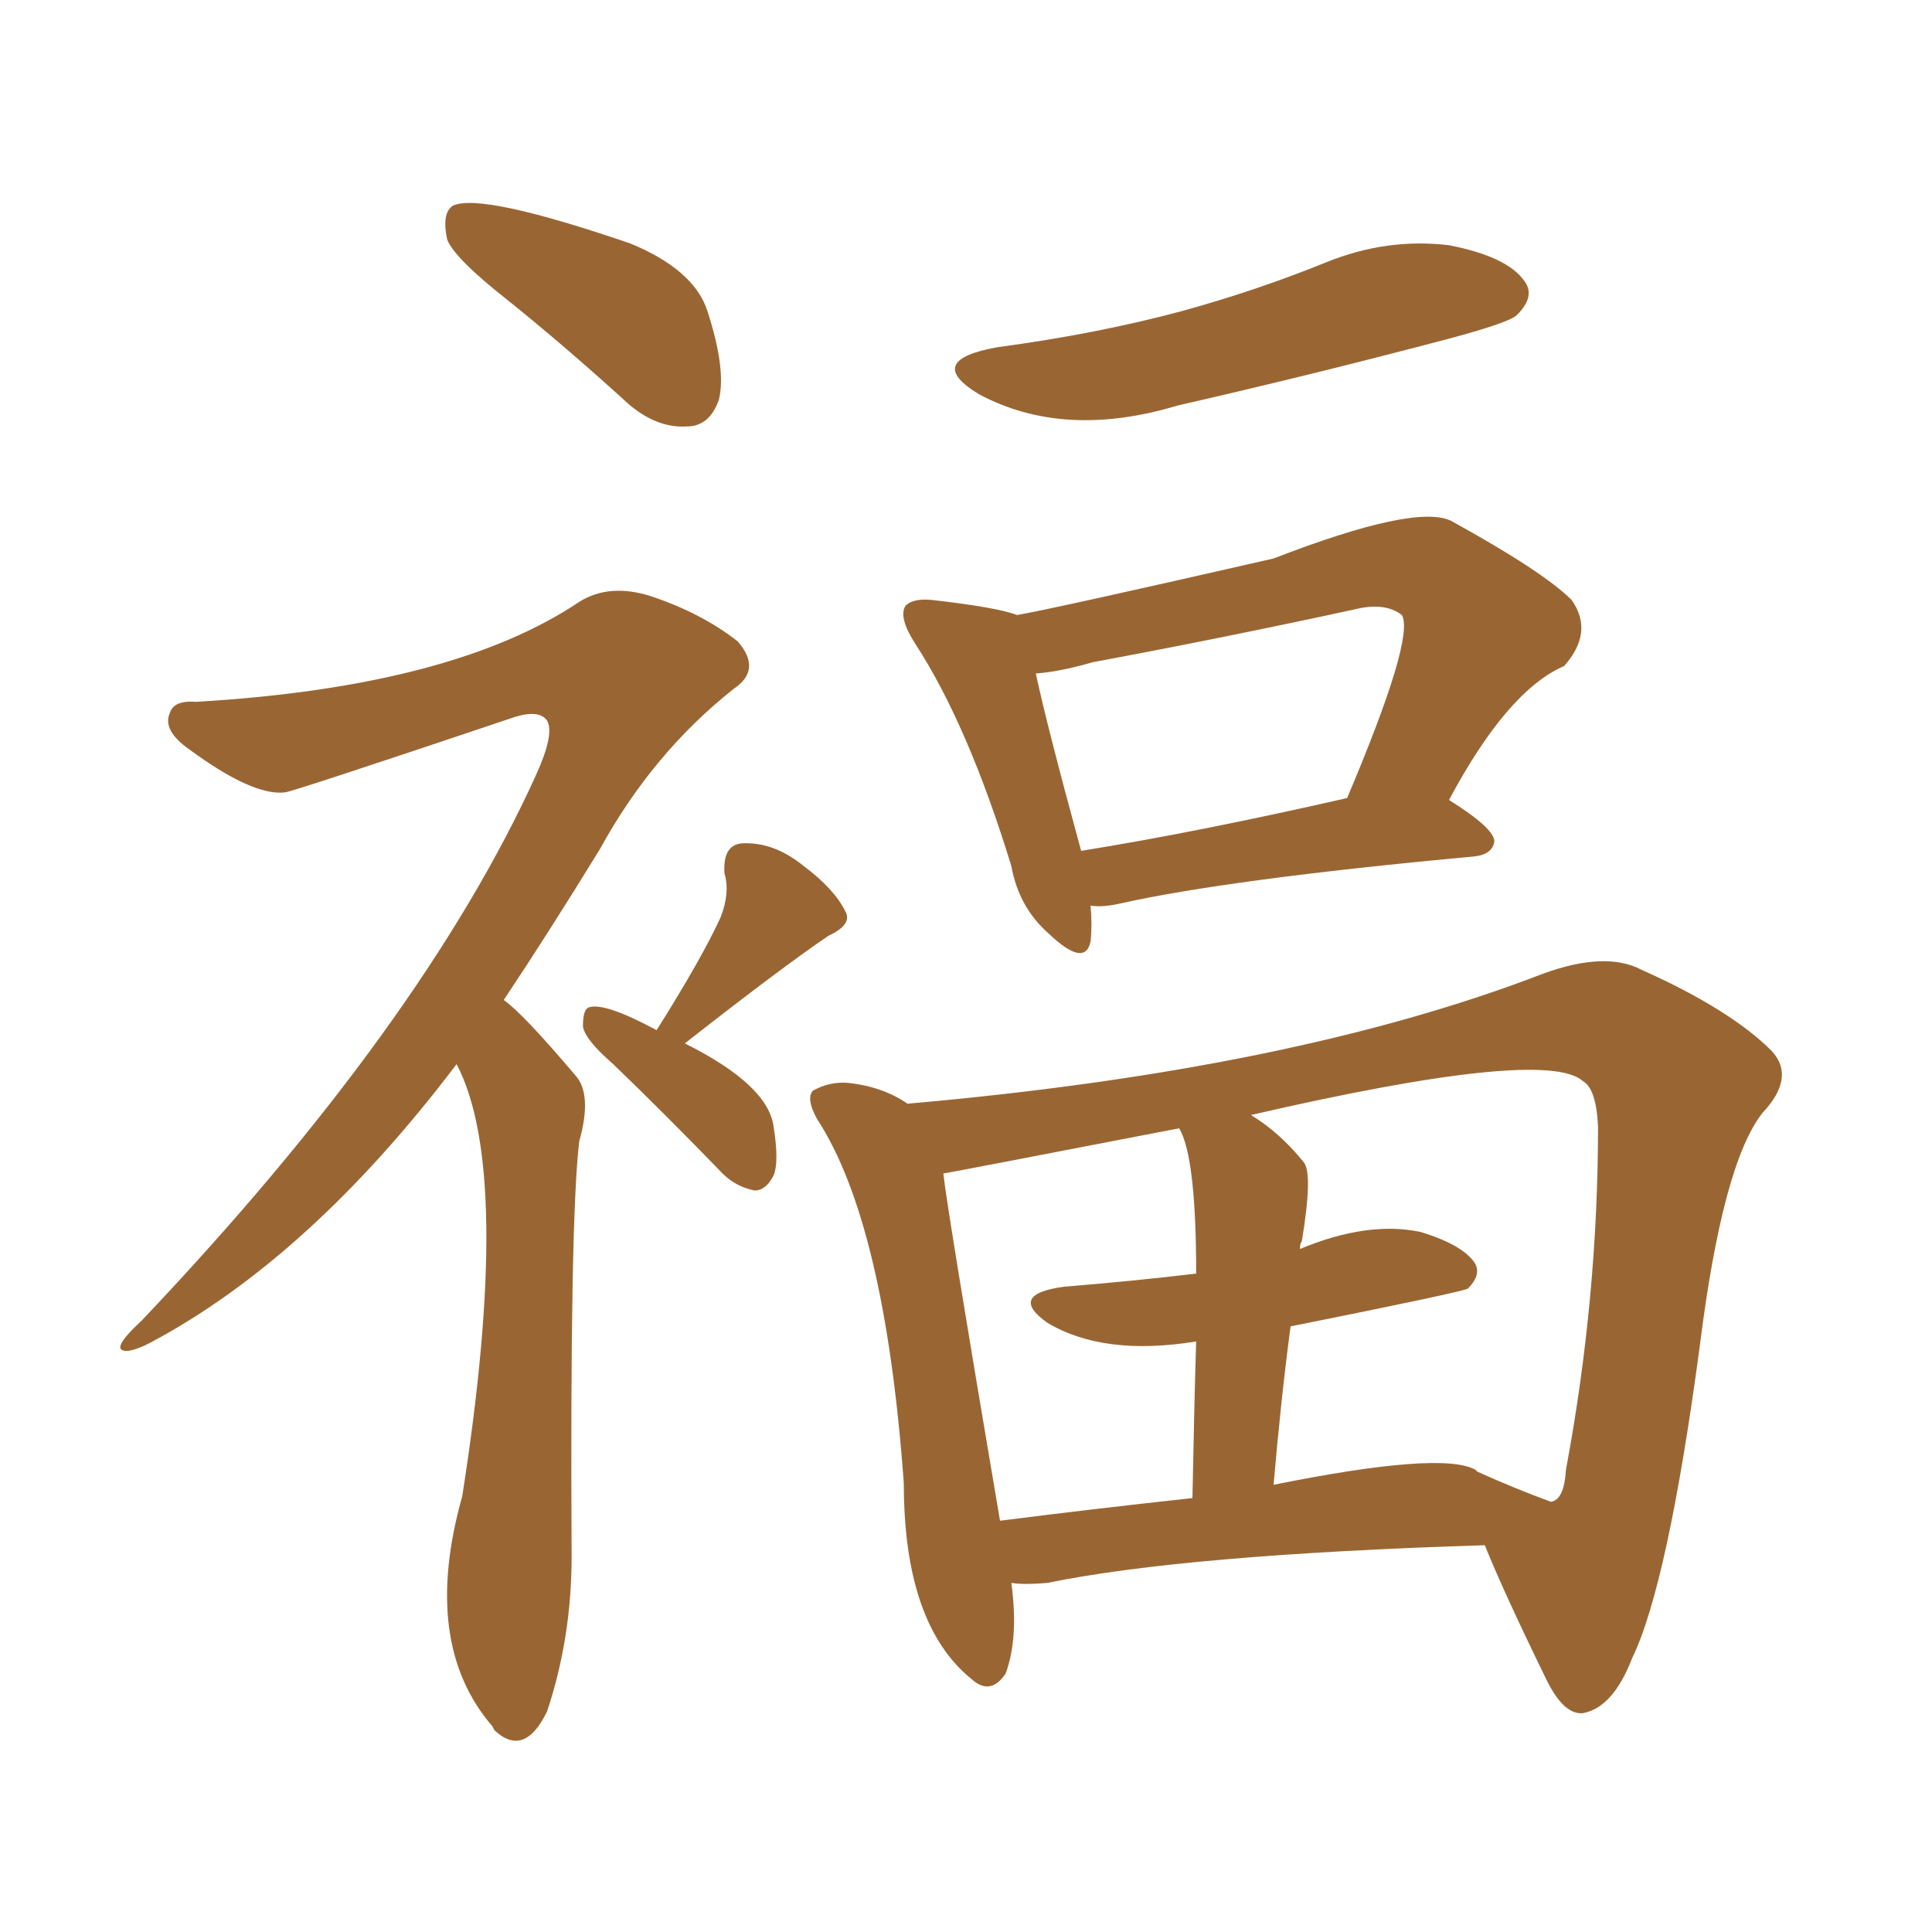 <svg xmlns="http://www.w3.org/2000/svg" xmlns:xlink="http://www.w3.org/1999/xlink" width="150" height="150"><path fill="#996633" padding="10" d="M77.49 26.95L77.49 26.95Q85.11 25.93 91.70 24.17L91.70 24.17Q97.56 22.56 102.98 20.36L102.98 20.36Q107.67 18.46 112.50 19.04L112.50 19.04Q117.04 19.92 118.36 21.83L118.36 21.83Q119.24 23.00 117.77 24.46L117.77 24.46Q117.19 25.05 112.21 26.37L112.21 26.37Q101.66 29.15 91.41 31.49L91.41 31.49Q82.62 34.13 76.03 30.62L76.03 30.62Q71.63 27.98 77.49 26.95ZM84.67 70.31L84.67 70.31Q84.81 71.78 84.67 73.10L84.67 73.10Q84.23 75.15 81.45 72.51L81.45 72.51Q79.10 70.46 78.52 67.24L78.52 67.24Q75.15 56.25 71.04 49.95L71.04 49.95Q69.73 47.90 70.31 47.02L70.31 47.02Q70.90 46.44 72.36 46.58L72.36 46.58Q77.49 47.17 78.96 47.75L78.96 47.75Q81.59 47.31 98.88 43.36L98.88 43.36Q109.86 39.11 112.65 40.43L112.65 40.43Q119.82 44.38 122.02 46.58L122.02 46.58Q123.78 49.07 121.44 51.71L121.44 51.71Q117.04 53.61 112.50 62.11L112.50 62.11Q116.02 64.31 116.02 65.33L116.02 65.33Q115.87 66.36 114.40 66.50L114.40 66.50Q95.36 68.26 86.87 70.17L86.87 70.17Q85.55 70.46 84.67 70.31ZM83.94 66.06L83.94 66.06Q93.02 64.60 104.59 61.96L104.59 61.96Q109.86 49.51 108.84 47.75L108.84 47.75Q107.52 46.73 105.18 47.31L105.18 47.31Q95.07 49.51 84.81 51.42L84.81 51.42Q82.32 52.15 80.42 52.29L80.42 52.29Q81.30 56.40 83.94 66.06ZM78.52 122.90L78.52 122.90Q79.10 127.15 78.08 129.93L78.08 129.93Q76.90 131.69 75.44 130.37L75.44 130.37Q70.17 126.12 70.17 115.14L70.17 115.14Q68.70 94.92 63.43 86.87L63.43 86.87Q62.55 85.25 63.13 84.67L63.13 84.67Q64.45 83.94 65.92 84.08L65.92 84.08Q68.55 84.38 70.46 85.69L70.46 85.69Q100.49 83.06 119.82 75.59L119.82 75.59Q124.66 73.83 127.44 75.29L127.44 75.29Q134.33 78.37 137.55 81.59L137.55 81.59Q139.45 83.64 136.82 86.43L136.82 86.43Q133.74 90.38 131.98 104.44L131.98 104.44Q129.49 123.05 126.71 128.76L126.71 128.76Q125.24 132.57 122.90 133.01L122.90 133.01Q121.44 133.15 120.12 130.52L120.12 130.52Q116.75 123.63 115.28 119.97L115.28 119.97Q91.99 120.70 81.30 122.90L81.30 122.90Q79.54 123.05 78.52 122.90ZM114.55 114.11L114.55 114.11Q114.55 114.11 114.70 114.26L114.70 114.26Q117.63 115.58 120.41 116.60L120.41 116.60Q121.44 116.46 121.58 114.11L121.58 114.11Q124.07 100.78 124.07 87.45L124.07 87.45Q123.93 84.52 122.90 83.94L122.90 83.94Q119.97 81.30 97.12 86.57L97.12 86.57Q99.32 87.89 101.22 90.23L101.22 90.23Q101.95 91.11 101.07 96.39L101.07 96.39Q100.93 96.53 100.93 96.97L100.93 96.97Q106.20 94.78 110.30 95.65L110.30 95.65Q113.67 96.68 114.55 98.14L114.55 98.14Q114.99 99.02 113.96 100.05L113.96 100.05Q113.38 100.34 100.20 102.98L100.20 102.98Q99.46 108.54 98.88 115.28L98.88 115.28Q111.91 112.65 114.55 114.11ZM77.64 118.07L77.64 118.07Q84.52 117.19 92.58 116.31L92.58 116.31Q92.72 108.98 92.87 104.15L92.87 104.15Q85.69 105.32 81.30 102.69L81.30 102.69Q78.22 100.49 82.62 99.90L82.62 99.90Q88.04 99.46 92.87 98.88L92.87 98.88Q92.87 89.79 91.55 87.60L91.55 87.60Q73.39 91.11 73.24 91.11L73.24 91.11Q73.54 93.90 77.64 118.07ZM39.40 23.29L39.40 23.29Q35.30 20.07 34.72 18.60L34.72 18.60Q34.28 16.55 35.16 15.97L35.16 15.97Q37.35 14.94 48.93 18.90L48.93 18.90Q53.91 20.95 54.93 24.17L54.93 24.17Q56.40 28.71 55.81 31.05L55.81 31.05Q55.08 33.11 53.32 33.11L53.32 33.11Q50.98 33.25 48.78 31.35L48.78 31.35Q43.95 26.95 39.40 23.29ZM35.45 82.62L35.45 82.62Q24.02 97.71 11.57 104.30L11.57 104.30Q9.81 105.18 9.38 104.74L9.38 104.74Q9.08 104.30 10.99 102.54L10.99 102.54Q32.81 79.54 41.60 60.21L41.60 60.21Q43.07 56.98 42.48 55.96L42.48 55.96Q41.89 55.08 39.99 55.66L39.99 55.66Q22.56 61.52 22.12 61.52L22.12 61.52Q19.63 61.82 14.65 58.15L14.65 58.15Q12.60 56.69 13.18 55.37L13.18 55.37Q13.48 54.35 15.23 54.49L15.23 54.49Q35.16 53.32 44.97 46.73L44.97 46.73Q47.31 45.26 50.54 46.29L50.54 46.29Q54.49 47.61 57.28 49.80L57.28 49.80Q59.18 52.00 56.98 53.47L56.98 53.47Q50.68 58.45 46.58 65.92L46.58 65.92Q42.63 72.36 39.11 77.64L39.11 77.64Q40.58 78.66 44.68 83.50L44.68 83.50Q46.00 84.96 44.97 88.62L44.97 88.62Q44.24 94.78 44.38 120.85L44.38 120.85Q44.38 127.15 42.48 132.86L42.48 132.86Q40.72 136.52 38.38 134.33L38.38 134.33Q38.23 134.03 38.23 134.03L38.23 134.03Q32.67 127.59 35.89 116.16L35.89 116.16Q39.84 90.97 35.45 82.62ZM50.98 79.98L50.98 79.98L50.98 79.98Q54.49 74.41 55.96 71.19L55.96 71.19Q56.69 69.29 56.25 67.82L56.25 67.82Q56.10 65.63 57.57 65.48L57.57 65.48Q60.06 65.33 62.40 67.24L62.40 67.24Q64.75 68.99 65.63 70.75L65.63 70.75Q66.21 71.78 64.31 72.66L64.31 72.66Q60.64 75.15 53.17 81.01L53.17 81.01Q59.62 84.23 60.06 87.45L60.06 87.45Q60.50 90.23 60.06 91.26L60.06 91.26Q59.47 92.43 58.59 92.43L58.59 92.43Q57.13 92.14 56.10 91.11L56.10 91.11Q51.71 86.57 47.61 82.62L47.61 82.62Q45.41 80.71 45.26 79.69L45.26 79.69Q45.26 78.37 45.70 78.22L45.70 78.22Q46.88 77.78 50.98 79.98Z"/></svg>